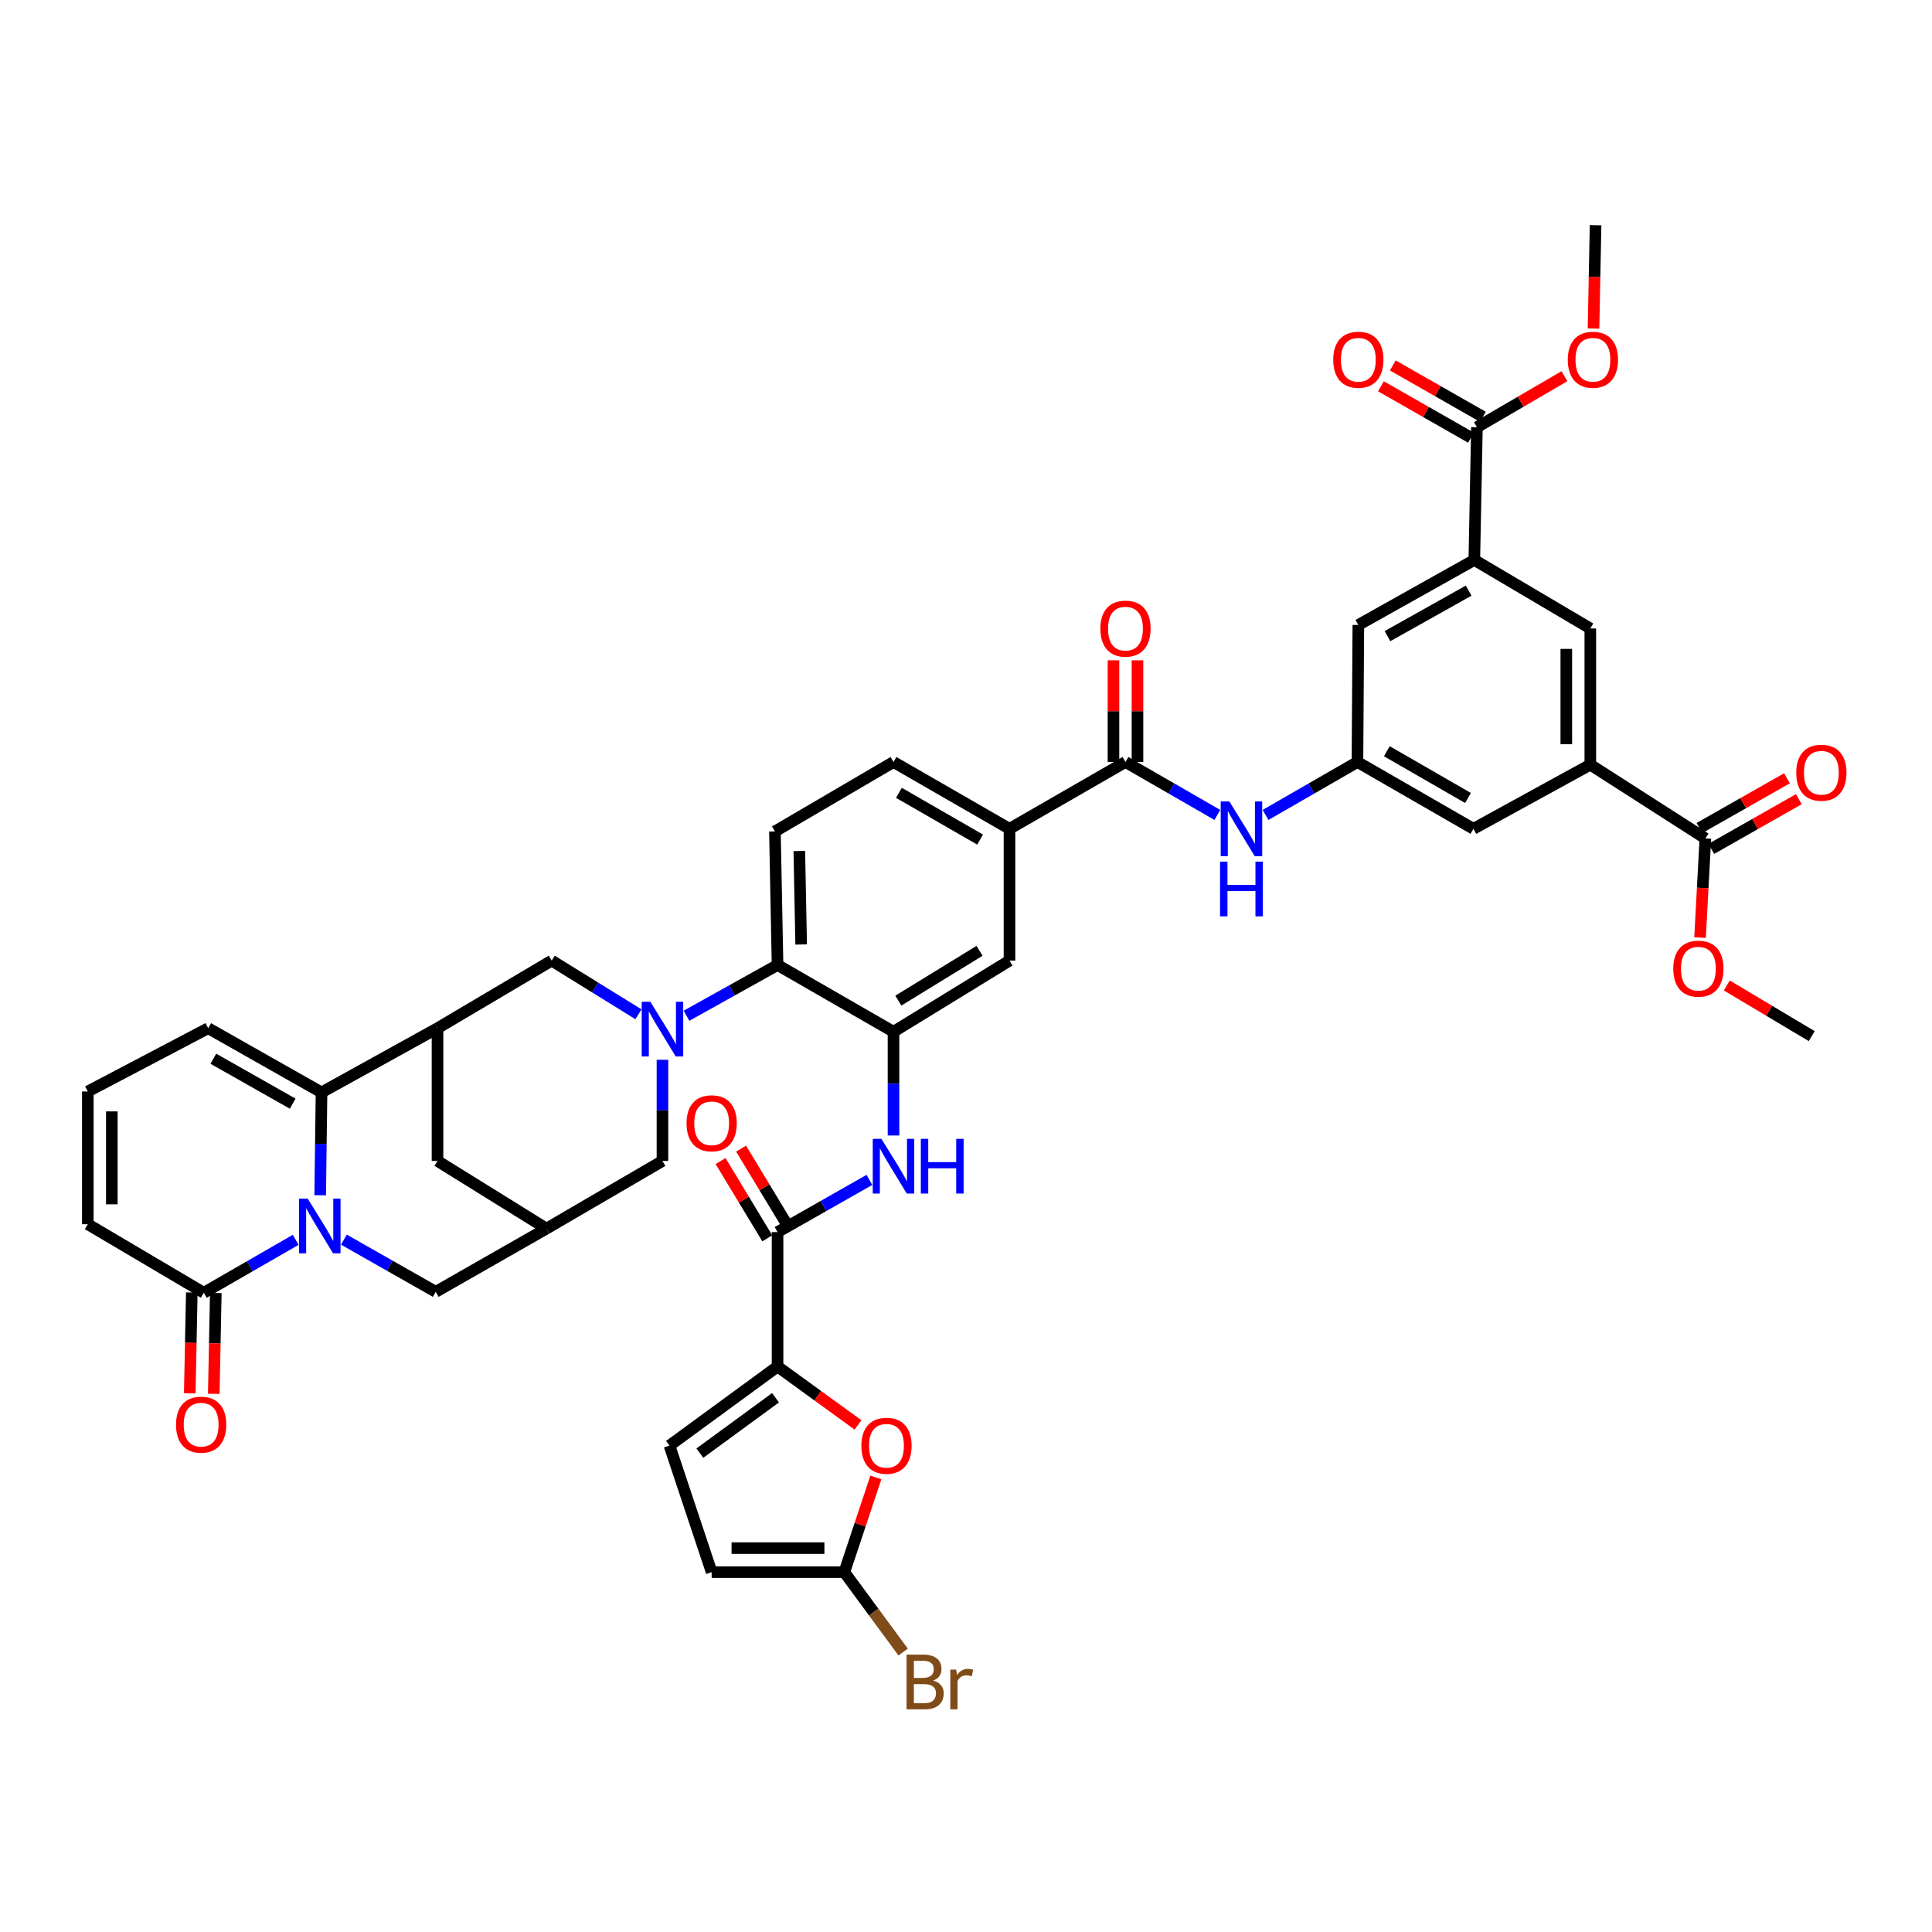 <?xml version='1.0' encoding='iso-8859-1'?>
<svg version='1.1' baseProfile='full'
              xmlns='http://www.w3.org/2000/svg'
                      xmlns:rdkit='http://www.rdkit.org/xml'
                      xmlns:xlink='http://www.w3.org/1999/xlink'
                  xml:space='preserve'
width='1000px' height='1000px' viewBox='0 0 1000 1000'>
<!-- END OF HEADER -->
<rect style='opacity:1.0;fill:#FFFFFF;stroke:none' width='1000' height='1000' x='0' y='0'> </rect>
<path class='bond-1' d='M 165.73,618.662 L 166.075,592.045' style='fill:none;fill-rule:evenodd;stroke:#0000FF;stroke-width:6px;stroke-linecap:butt;stroke-linejoin:miter;stroke-opacity:1' />
<path class='bond-1' d='M 166.075,592.045 L 166.421,565.428' style='fill:none;fill-rule:evenodd;stroke:#000000;stroke-width:6px;stroke-linecap:butt;stroke-linejoin:miter;stroke-opacity:1' />
<path class='bond-6' d='M 153.051,641.732 L 129.268,655.427' style='fill:none;fill-rule:evenodd;stroke:#0000FF;stroke-width:6px;stroke-linecap:butt;stroke-linejoin:miter;stroke-opacity:1' />
<path class='bond-6' d='M 129.268,655.427 L 105.485,669.122' style='fill:none;fill-rule:evenodd;stroke:#000000;stroke-width:6px;stroke-linecap:butt;stroke-linejoin:miter;stroke-opacity:1' />
<path class='bond-21' d='M 177.989,641.632 L 201.765,655.139' style='fill:none;fill-rule:evenodd;stroke:#0000FF;stroke-width:6px;stroke-linecap:butt;stroke-linejoin:miter;stroke-opacity:1' />
<path class='bond-21' d='M 201.765,655.139 L 225.54,668.646' style='fill:none;fill-rule:evenodd;stroke:#000000;stroke-width:6px;stroke-linecap:butt;stroke-linejoin:miter;stroke-opacity:1' />
<path class='bond-0' d='M 342.889,548.544 L 342.889,574.724' style='fill:none;fill-rule:evenodd;stroke:#0000FF;stroke-width:6px;stroke-linecap:butt;stroke-linejoin:miter;stroke-opacity:1' />
<path class='bond-0' d='M 342.889,574.724 L 342.889,600.904' style='fill:none;fill-rule:evenodd;stroke:#000000;stroke-width:6px;stroke-linecap:butt;stroke-linejoin:miter;stroke-opacity:1' />
<path class='bond-7' d='M 355.334,525.743 L 378.896,512.612' style='fill:none;fill-rule:evenodd;stroke:#0000FF;stroke-width:6px;stroke-linecap:butt;stroke-linejoin:miter;stroke-opacity:1' />
<path class='bond-7' d='M 378.896,512.612 L 402.458,499.481' style='fill:none;fill-rule:evenodd;stroke:#000000;stroke-width:6px;stroke-linecap:butt;stroke-linejoin:miter;stroke-opacity:1' />
<path class='bond-47' d='M 330.464,524.99 L 308.018,511.1' style='fill:none;fill-rule:evenodd;stroke:#0000FF;stroke-width:6px;stroke-linecap:butt;stroke-linejoin:miter;stroke-opacity:1' />
<path class='bond-47' d='M 308.018,511.1 L 285.571,497.21' style='fill:none;fill-rule:evenodd;stroke:#000000;stroke-width:6px;stroke-linecap:butt;stroke-linejoin:miter;stroke-opacity:1' />
<path class='bond-2' d='M 166.421,565.428 L 226.452,532.202' style='fill:none;fill-rule:evenodd;stroke:#000000;stroke-width:6px;stroke-linecap:butt;stroke-linejoin:miter;stroke-opacity:1' />
<path class='bond-29' d='M 166.421,565.428 L 107.757,532.202' style='fill:none;fill-rule:evenodd;stroke:#000000;stroke-width:6px;stroke-linecap:butt;stroke-linejoin:miter;stroke-opacity:1' />
<path class='bond-29' d='M 151.497,571.256 L 110.433,547.998' style='fill:none;fill-rule:evenodd;stroke:#000000;stroke-width:6px;stroke-linecap:butt;stroke-linejoin:miter;stroke-opacity:1' />
<path class='bond-11' d='M 226.452,532.202 L 285.571,497.21' style='fill:none;fill-rule:evenodd;stroke:#000000;stroke-width:6px;stroke-linecap:butt;stroke-linejoin:miter;stroke-opacity:1' />
<path class='bond-45' d='M 226.452,532.202 L 226.452,600.904' style='fill:none;fill-rule:evenodd;stroke:#000000;stroke-width:6px;stroke-linecap:butt;stroke-linejoin:miter;stroke-opacity:1' />
<path class='bond-3' d='M 402.458,707.311 L 402.458,637.733' style='fill:none;fill-rule:evenodd;stroke:#000000;stroke-width:6px;stroke-linecap:butt;stroke-linejoin:miter;stroke-opacity:1' />
<path class='bond-9' d='M 402.458,707.311 L 423.28,722.425' style='fill:none;fill-rule:evenodd;stroke:#000000;stroke-width:6px;stroke-linecap:butt;stroke-linejoin:miter;stroke-opacity:1' />
<path class='bond-9' d='M 423.28,722.425 L 444.102,737.54' style='fill:none;fill-rule:evenodd;stroke:#FF0000;stroke-width:6px;stroke-linecap:butt;stroke-linejoin:miter;stroke-opacity:1' />
<path class='bond-17' d='M 402.458,707.311 L 346.52,748.241' style='fill:none;fill-rule:evenodd;stroke:#000000;stroke-width:6px;stroke-linecap:butt;stroke-linejoin:miter;stroke-opacity:1' />
<path class='bond-17' d='M 401.405,723.479 L 362.249,752.129' style='fill:none;fill-rule:evenodd;stroke:#000000;stroke-width:6px;stroke-linecap:butt;stroke-linejoin:miter;stroke-opacity:1' />
<path class='bond-4' d='M 462.475,534.039 L 402.458,499.481' style='fill:none;fill-rule:evenodd;stroke:#000000;stroke-width:6px;stroke-linecap:butt;stroke-linejoin:miter;stroke-opacity:1' />
<path class='bond-8' d='M 462.475,534.039 L 462.475,560.881' style='fill:none;fill-rule:evenodd;stroke:#000000;stroke-width:6px;stroke-linecap:butt;stroke-linejoin:miter;stroke-opacity:1' />
<path class='bond-8' d='M 462.475,560.881 L 462.475,587.724' style='fill:none;fill-rule:evenodd;stroke:#0000FF;stroke-width:6px;stroke-linecap:butt;stroke-linejoin:miter;stroke-opacity:1' />
<path class='bond-24' d='M 462.475,534.039 L 522.513,497.21' style='fill:none;fill-rule:evenodd;stroke:#000000;stroke-width:6px;stroke-linecap:butt;stroke-linejoin:miter;stroke-opacity:1' />
<path class='bond-24' d='M 464.983,517.922 L 507.01,492.142' style='fill:none;fill-rule:evenodd;stroke:#000000;stroke-width:6px;stroke-linecap:butt;stroke-linejoin:miter;stroke-opacity:1' />
<path class='bond-5' d='M 402.458,637.733 L 426.233,624.221' style='fill:none;fill-rule:evenodd;stroke:#000000;stroke-width:6px;stroke-linecap:butt;stroke-linejoin:miter;stroke-opacity:1' />
<path class='bond-5' d='M 426.233,624.221 L 450.009,610.708' style='fill:none;fill-rule:evenodd;stroke:#0000FF;stroke-width:6px;stroke-linecap:butt;stroke-linejoin:miter;stroke-opacity:1' />
<path class='bond-34' d='M 407.774,634.518 L 395.681,614.522' style='fill:none;fill-rule:evenodd;stroke:#000000;stroke-width:6px;stroke-linecap:butt;stroke-linejoin:miter;stroke-opacity:1' />
<path class='bond-34' d='M 395.681,614.522 L 383.588,594.526' style='fill:none;fill-rule:evenodd;stroke:#FF0000;stroke-width:6px;stroke-linecap:butt;stroke-linejoin:miter;stroke-opacity:1' />
<path class='bond-34' d='M 397.141,640.948 L 385.048,620.952' style='fill:none;fill-rule:evenodd;stroke:#000000;stroke-width:6px;stroke-linecap:butt;stroke-linejoin:miter;stroke-opacity:1' />
<path class='bond-34' d='M 385.048,620.952 L 372.955,600.956' style='fill:none;fill-rule:evenodd;stroke:#FF0000;stroke-width:6px;stroke-linecap:butt;stroke-linejoin:miter;stroke-opacity:1' />
<path class='bond-33' d='M 105.485,669.122 L 45.455,633.653' style='fill:none;fill-rule:evenodd;stroke:#000000;stroke-width:6px;stroke-linecap:butt;stroke-linejoin:miter;stroke-opacity:1' />
<path class='bond-36' d='M 99.274,668.997 L 98.748,695.086' style='fill:none;fill-rule:evenodd;stroke:#000000;stroke-width:6px;stroke-linecap:butt;stroke-linejoin:miter;stroke-opacity:1' />
<path class='bond-36' d='M 98.748,695.086 L 98.223,721.176' style='fill:none;fill-rule:evenodd;stroke:#FF0000;stroke-width:6px;stroke-linecap:butt;stroke-linejoin:miter;stroke-opacity:1' />
<path class='bond-36' d='M 111.697,669.247 L 111.172,695.337' style='fill:none;fill-rule:evenodd;stroke:#000000;stroke-width:6px;stroke-linecap:butt;stroke-linejoin:miter;stroke-opacity:1' />
<path class='bond-36' d='M 111.172,695.337 L 110.646,721.426' style='fill:none;fill-rule:evenodd;stroke:#FF0000;stroke-width:6px;stroke-linecap:butt;stroke-linejoin:miter;stroke-opacity:1' />
<path class='bond-28' d='M 402.458,499.481 L 401.098,430.351' style='fill:none;fill-rule:evenodd;stroke:#000000;stroke-width:6px;stroke-linecap:butt;stroke-linejoin:miter;stroke-opacity:1' />
<path class='bond-28' d='M 414.677,488.867 L 413.725,440.476' style='fill:none;fill-rule:evenodd;stroke:#000000;stroke-width:6px;stroke-linecap:butt;stroke-linejoin:miter;stroke-opacity:1' />
<path class='bond-12' d='M 453.35,764.727 L 445.183,789.233' style='fill:none;fill-rule:evenodd;stroke:#FF0000;stroke-width:6px;stroke-linecap:butt;stroke-linejoin:miter;stroke-opacity:1' />
<path class='bond-12' d='M 445.183,789.233 L 437.016,813.739' style='fill:none;fill-rule:evenodd;stroke:#000000;stroke-width:6px;stroke-linecap:butt;stroke-linejoin:miter;stroke-opacity:1' />
<path class='bond-10' d='M 582.544,394.413 L 522.513,428.991' style='fill:none;fill-rule:evenodd;stroke:#000000;stroke-width:6px;stroke-linecap:butt;stroke-linejoin:miter;stroke-opacity:1' />
<path class='bond-16' d='M 582.544,394.413 L 606.323,408.11' style='fill:none;fill-rule:evenodd;stroke:#000000;stroke-width:6px;stroke-linecap:butt;stroke-linejoin:miter;stroke-opacity:1' />
<path class='bond-16' d='M 606.323,408.11 L 630.103,421.807' style='fill:none;fill-rule:evenodd;stroke:#0000FF;stroke-width:6px;stroke-linecap:butt;stroke-linejoin:miter;stroke-opacity:1' />
<path class='bond-35' d='M 588.757,394.413 L 588.757,368.099' style='fill:none;fill-rule:evenodd;stroke:#000000;stroke-width:6px;stroke-linecap:butt;stroke-linejoin:miter;stroke-opacity:1' />
<path class='bond-35' d='M 588.757,368.099 L 588.757,341.785' style='fill:none;fill-rule:evenodd;stroke:#FF0000;stroke-width:6px;stroke-linecap:butt;stroke-linejoin:miter;stroke-opacity:1' />
<path class='bond-35' d='M 576.331,394.413 L 576.331,368.099' style='fill:none;fill-rule:evenodd;stroke:#000000;stroke-width:6px;stroke-linecap:butt;stroke-linejoin:miter;stroke-opacity:1' />
<path class='bond-35' d='M 576.331,368.099 L 576.331,341.785' style='fill:none;fill-rule:evenodd;stroke:#FF0000;stroke-width:6px;stroke-linecap:butt;stroke-linejoin:miter;stroke-opacity:1' />
<path class='bond-40' d='M 437.016,813.739 L 452.24,834.423' style='fill:none;fill-rule:evenodd;stroke:#000000;stroke-width:6px;stroke-linecap:butt;stroke-linejoin:miter;stroke-opacity:1' />
<path class='bond-40' d='M 452.24,834.423 L 467.465,855.107' style='fill:none;fill-rule:evenodd;stroke:#7F4C19;stroke-width:6px;stroke-linecap:butt;stroke-linejoin:miter;stroke-opacity:1' />
<path class='bond-49' d='M 437.016,813.739 L 368.349,813.739' style='fill:none;fill-rule:evenodd;stroke:#000000;stroke-width:6px;stroke-linecap:butt;stroke-linejoin:miter;stroke-opacity:1' />
<path class='bond-49' d='M 426.716,801.313 L 378.649,801.313' style='fill:none;fill-rule:evenodd;stroke:#000000;stroke-width:6px;stroke-linecap:butt;stroke-linejoin:miter;stroke-opacity:1' />
<path class='bond-13' d='M 763.106,289.828 L 703.075,323.475' style='fill:none;fill-rule:evenodd;stroke:#000000;stroke-width:6px;stroke-linecap:butt;stroke-linejoin:miter;stroke-opacity:1' />
<path class='bond-13' d='M 760.177,305.715 L 718.155,329.267' style='fill:none;fill-rule:evenodd;stroke:#000000;stroke-width:6px;stroke-linecap:butt;stroke-linejoin:miter;stroke-opacity:1' />
<path class='bond-19' d='M 763.106,289.828 L 764.452,221.141' style='fill:none;fill-rule:evenodd;stroke:#000000;stroke-width:6px;stroke-linecap:butt;stroke-linejoin:miter;stroke-opacity:1' />
<path class='bond-50' d='M 763.106,289.828 L 823.144,325.297' style='fill:none;fill-rule:evenodd;stroke:#000000;stroke-width:6px;stroke-linecap:butt;stroke-linejoin:miter;stroke-opacity:1' />
<path class='bond-14' d='M 823.144,395.787 L 762.643,428.991' style='fill:none;fill-rule:evenodd;stroke:#000000;stroke-width:6px;stroke-linecap:butt;stroke-linejoin:miter;stroke-opacity:1' />
<path class='bond-18' d='M 823.144,395.787 L 882.698,433.982' style='fill:none;fill-rule:evenodd;stroke:#000000;stroke-width:6px;stroke-linecap:butt;stroke-linejoin:miter;stroke-opacity:1' />
<path class='bond-25' d='M 823.144,395.787 L 823.144,325.297' style='fill:none;fill-rule:evenodd;stroke:#000000;stroke-width:6px;stroke-linecap:butt;stroke-linejoin:miter;stroke-opacity:1' />
<path class='bond-25' d='M 810.718,385.213 L 810.718,335.871' style='fill:none;fill-rule:evenodd;stroke:#000000;stroke-width:6px;stroke-linecap:butt;stroke-linejoin:miter;stroke-opacity:1' />
<path class='bond-15' d='M 282.851,635.924 L 225.54,668.646' style='fill:none;fill-rule:evenodd;stroke:#000000;stroke-width:6px;stroke-linecap:butt;stroke-linejoin:miter;stroke-opacity:1' />
<path class='bond-23' d='M 282.851,635.924 L 342.889,600.904' style='fill:none;fill-rule:evenodd;stroke:#000000;stroke-width:6px;stroke-linecap:butt;stroke-linejoin:miter;stroke-opacity:1' />
<path class='bond-27' d='M 282.851,635.924 L 226.452,600.904' style='fill:none;fill-rule:evenodd;stroke:#000000;stroke-width:6px;stroke-linecap:butt;stroke-linejoin:miter;stroke-opacity:1' />
<path class='bond-22' d='M 655.047,421.808 L 678.83,408.111' style='fill:none;fill-rule:evenodd;stroke:#0000FF;stroke-width:6px;stroke-linecap:butt;stroke-linejoin:miter;stroke-opacity:1' />
<path class='bond-22' d='M 678.83,408.111 L 702.612,394.413' style='fill:none;fill-rule:evenodd;stroke:#000000;stroke-width:6px;stroke-linecap:butt;stroke-linejoin:miter;stroke-opacity:1' />
<path class='bond-26' d='M 346.52,748.241 L 368.349,813.739' style='fill:none;fill-rule:evenodd;stroke:#000000;stroke-width:6px;stroke-linecap:butt;stroke-linejoin:miter;stroke-opacity:1' />
<path class='bond-38' d='M 885.767,439.385 L 908.42,426.516' style='fill:none;fill-rule:evenodd;stroke:#000000;stroke-width:6px;stroke-linecap:butt;stroke-linejoin:miter;stroke-opacity:1' />
<path class='bond-38' d='M 908.42,426.516 L 931.072,413.648' style='fill:none;fill-rule:evenodd;stroke:#FF0000;stroke-width:6px;stroke-linecap:butt;stroke-linejoin:miter;stroke-opacity:1' />
<path class='bond-38' d='M 879.629,428.58 L 902.282,415.712' style='fill:none;fill-rule:evenodd;stroke:#000000;stroke-width:6px;stroke-linecap:butt;stroke-linejoin:miter;stroke-opacity:1' />
<path class='bond-38' d='M 902.282,415.712 L 924.934,402.844' style='fill:none;fill-rule:evenodd;stroke:#FF0000;stroke-width:6px;stroke-linecap:butt;stroke-linejoin:miter;stroke-opacity:1' />
<path class='bond-41' d='M 882.698,433.982 L 881.32,459.64' style='fill:none;fill-rule:evenodd;stroke:#000000;stroke-width:6px;stroke-linecap:butt;stroke-linejoin:miter;stroke-opacity:1' />
<path class='bond-41' d='M 881.32,459.64 L 879.941,485.298' style='fill:none;fill-rule:evenodd;stroke:#FF0000;stroke-width:6px;stroke-linecap:butt;stroke-linejoin:miter;stroke-opacity:1' />
<path class='bond-39' d='M 767.531,215.744 L 744.226,202.447' style='fill:none;fill-rule:evenodd;stroke:#000000;stroke-width:6px;stroke-linecap:butt;stroke-linejoin:miter;stroke-opacity:1' />
<path class='bond-39' d='M 744.226,202.447 L 720.921,189.149' style='fill:none;fill-rule:evenodd;stroke:#FF0000;stroke-width:6px;stroke-linecap:butt;stroke-linejoin:miter;stroke-opacity:1' />
<path class='bond-39' d='M 761.373,226.537 L 738.068,213.239' style='fill:none;fill-rule:evenodd;stroke:#000000;stroke-width:6px;stroke-linecap:butt;stroke-linejoin:miter;stroke-opacity:1' />
<path class='bond-39' d='M 738.068,213.239 L 714.763,199.942' style='fill:none;fill-rule:evenodd;stroke:#FF0000;stroke-width:6px;stroke-linecap:butt;stroke-linejoin:miter;stroke-opacity:1' />
<path class='bond-42' d='M 764.452,221.141 L 787.099,207.929' style='fill:none;fill-rule:evenodd;stroke:#000000;stroke-width:6px;stroke-linecap:butt;stroke-linejoin:miter;stroke-opacity:1' />
<path class='bond-42' d='M 787.099,207.929 L 809.745,194.718' style='fill:none;fill-rule:evenodd;stroke:#FF0000;stroke-width:6px;stroke-linecap:butt;stroke-linejoin:miter;stroke-opacity:1' />
<path class='bond-20' d='M 522.513,428.991 L 462.475,394.413' style='fill:none;fill-rule:evenodd;stroke:#000000;stroke-width:6px;stroke-linecap:butt;stroke-linejoin:miter;stroke-opacity:1' />
<path class='bond-20' d='M 507.305,434.572 L 465.279,410.367' style='fill:none;fill-rule:evenodd;stroke:#000000;stroke-width:6px;stroke-linecap:butt;stroke-linejoin:miter;stroke-opacity:1' />
<path class='bond-48' d='M 522.513,428.991 L 522.513,497.21' style='fill:none;fill-rule:evenodd;stroke:#000000;stroke-width:6px;stroke-linecap:butt;stroke-linejoin:miter;stroke-opacity:1' />
<path class='bond-30' d='M 702.612,394.413 L 703.075,323.475' style='fill:none;fill-rule:evenodd;stroke:#000000;stroke-width:6px;stroke-linecap:butt;stroke-linejoin:miter;stroke-opacity:1' />
<path class='bond-31' d='M 702.612,394.413 L 762.643,428.991' style='fill:none;fill-rule:evenodd;stroke:#000000;stroke-width:6px;stroke-linecap:butt;stroke-linejoin:miter;stroke-opacity:1' />
<path class='bond-31' d='M 717.819,388.832 L 759.841,413.037' style='fill:none;fill-rule:evenodd;stroke:#000000;stroke-width:6px;stroke-linecap:butt;stroke-linejoin:miter;stroke-opacity:1' />
<path class='bond-37' d='M 401.098,430.351 L 462.475,394.413' style='fill:none;fill-rule:evenodd;stroke:#000000;stroke-width:6px;stroke-linecap:butt;stroke-linejoin:miter;stroke-opacity:1' />
<path class='bond-46' d='M 107.757,532.202 L 45.455,564.952' style='fill:none;fill-rule:evenodd;stroke:#000000;stroke-width:6px;stroke-linecap:butt;stroke-linejoin:miter;stroke-opacity:1' />
<path class='bond-32' d='M 45.455,564.952 L 45.455,633.653' style='fill:none;fill-rule:evenodd;stroke:#000000;stroke-width:6px;stroke-linecap:butt;stroke-linejoin:miter;stroke-opacity:1' />
<path class='bond-32' d='M 57.88,575.257 L 57.88,623.348' style='fill:none;fill-rule:evenodd;stroke:#000000;stroke-width:6px;stroke-linecap:butt;stroke-linejoin:miter;stroke-opacity:1' />
<path class='bond-44' d='M 893.789,510.077 L 915.763,523.187' style='fill:none;fill-rule:evenodd;stroke:#FF0000;stroke-width:6px;stroke-linecap:butt;stroke-linejoin:miter;stroke-opacity:1' />
<path class='bond-44' d='M 915.763,523.187 L 937.738,536.296' style='fill:none;fill-rule:evenodd;stroke:#000000;stroke-width:6px;stroke-linecap:butt;stroke-linejoin:miter;stroke-opacity:1' />
<path class='bond-43' d='M 824.802,170.061 L 825.333,143.308' style='fill:none;fill-rule:evenodd;stroke:#FF0000;stroke-width:6px;stroke-linecap:butt;stroke-linejoin:miter;stroke-opacity:1' />
<path class='bond-43' d='M 825.333,143.308 L 825.864,116.556' style='fill:none;fill-rule:evenodd;stroke:#000000;stroke-width:6px;stroke-linecap:butt;stroke-linejoin:miter;stroke-opacity:1' />
<path  class='atom-0' d='M 159.263 620.39
L 168.543 635.39
Q 169.463 636.87, 170.943 639.55
Q 172.423 642.23, 172.503 642.39
L 172.503 620.39
L 176.263 620.39
L 176.263 648.71
L 172.383 648.71
L 162.423 632.31
Q 161.263 630.39, 160.023 628.19
Q 158.823 625.99, 158.463 625.31
L 158.463 648.71
L 154.783 648.71
L 154.783 620.39
L 159.263 620.39
' fill='#0000FF'/>
<path  class='atom-1' d='M 336.629 518.519
L 345.909 533.519
Q 346.829 534.999, 348.309 537.679
Q 349.789 540.359, 349.869 540.519
L 349.869 518.519
L 353.629 518.519
L 353.629 546.839
L 349.749 546.839
L 339.789 530.439
Q 338.629 528.519, 337.389 526.319
Q 336.189 524.119, 335.829 523.439
L 335.829 546.839
L 332.149 546.839
L 332.149 518.519
L 336.629 518.519
' fill='#0000FF'/>
<path  class='atom-9' d='M 456.215 589.464
L 465.495 604.464
Q 466.415 605.944, 467.895 608.624
Q 469.375 611.304, 469.455 611.464
L 469.455 589.464
L 473.215 589.464
L 473.215 617.784
L 469.335 617.784
L 459.375 601.384
Q 458.215 599.464, 456.975 597.264
Q 455.775 595.064, 455.415 594.384
L 455.415 617.784
L 451.735 617.784
L 451.735 589.464
L 456.215 589.464
' fill='#0000FF'/>
<path  class='atom-9' d='M 476.615 589.464
L 480.455 589.464
L 480.455 601.504
L 494.935 601.504
L 494.935 589.464
L 498.775 589.464
L 498.775 617.784
L 494.935 617.784
L 494.935 604.704
L 480.455 604.704
L 480.455 617.784
L 476.615 617.784
L 476.615 589.464
' fill='#0000FF'/>
<path  class='atom-10' d='M 445.844 748.321
Q 445.844 741.521, 449.204 737.721
Q 452.564 733.921, 458.844 733.921
Q 465.124 733.921, 468.484 737.721
Q 471.844 741.521, 471.844 748.321
Q 471.844 755.201, 468.444 759.121
Q 465.044 763.001, 458.844 763.001
Q 452.604 763.001, 449.204 759.121
Q 445.844 755.241, 445.844 748.321
M 458.844 759.801
Q 463.164 759.801, 465.484 756.921
Q 467.844 754.001, 467.844 748.321
Q 467.844 742.761, 465.484 739.961
Q 463.164 737.121, 458.844 737.121
Q 454.524 737.121, 452.164 739.921
Q 449.844 742.721, 449.844 748.321
Q 449.844 754.041, 452.164 756.921
Q 454.524 759.801, 458.844 759.801
' fill='#FF0000'/>
<path  class='atom-17' d='M 636.315 414.831
L 645.595 429.831
Q 646.515 431.311, 647.995 433.991
Q 649.475 436.671, 649.555 436.831
L 649.555 414.831
L 653.315 414.831
L 653.315 443.151
L 649.435 443.151
L 639.475 426.751
Q 638.315 424.831, 637.075 422.631
Q 635.875 420.431, 635.515 419.751
L 635.515 443.151
L 631.835 443.151
L 631.835 414.831
L 636.315 414.831
' fill='#0000FF'/>
<path  class='atom-17' d='M 631.495 445.983
L 635.335 445.983
L 635.335 458.023
L 649.815 458.023
L 649.815 445.983
L 653.655 445.983
L 653.655 474.303
L 649.815 474.303
L 649.815 461.223
L 635.335 461.223
L 635.335 474.303
L 631.495 474.303
L 631.495 445.983
' fill='#0000FF'/>
<path  class='atom-35' d='M 355.349 581.413
Q 355.349 574.613, 358.709 570.813
Q 362.069 567.013, 368.349 567.013
Q 374.629 567.013, 377.989 570.813
Q 381.349 574.613, 381.349 581.413
Q 381.349 588.293, 377.949 592.213
Q 374.549 596.093, 368.349 596.093
Q 362.109 596.093, 358.709 592.213
Q 355.349 588.333, 355.349 581.413
M 368.349 592.893
Q 372.669 592.893, 374.989 590.013
Q 377.349 587.093, 377.349 581.413
Q 377.349 575.853, 374.989 573.053
Q 372.669 570.213, 368.349 570.213
Q 364.029 570.213, 361.669 573.013
Q 359.349 575.813, 359.349 581.413
Q 359.349 587.133, 361.669 590.013
Q 364.029 592.893, 368.349 592.893
' fill='#FF0000'/>
<path  class='atom-36' d='M 569.544 325.377
Q 569.544 318.577, 572.904 314.777
Q 576.264 310.977, 582.544 310.977
Q 588.824 310.977, 592.184 314.777
Q 595.544 318.577, 595.544 325.377
Q 595.544 332.257, 592.144 336.177
Q 588.744 340.057, 582.544 340.057
Q 576.304 340.057, 572.904 336.177
Q 569.544 332.297, 569.544 325.377
M 582.544 336.857
Q 586.864 336.857, 589.184 333.977
Q 591.544 331.057, 591.544 325.377
Q 591.544 319.817, 589.184 317.017
Q 586.864 314.177, 582.544 314.177
Q 578.224 314.177, 575.864 316.977
Q 573.544 319.777, 573.544 325.377
Q 573.544 331.097, 575.864 333.977
Q 578.224 336.857, 582.544 336.857
' fill='#FF0000'/>
<path  class='atom-37' d='M 91.112 737.406
Q 91.112 730.606, 94.472 726.806
Q 97.832 723.006, 104.112 723.006
Q 110.392 723.006, 113.752 726.806
Q 117.112 730.606, 117.112 737.406
Q 117.112 744.286, 113.712 748.206
Q 110.312 752.086, 104.112 752.086
Q 97.872 752.086, 94.472 748.206
Q 91.112 744.326, 91.112 737.406
M 104.112 748.886
Q 108.432 748.886, 110.752 746.006
Q 113.112 743.086, 113.112 737.406
Q 113.112 731.846, 110.752 729.046
Q 108.432 726.206, 104.112 726.206
Q 99.792 726.206, 97.432 729.006
Q 95.112 731.806, 95.112 737.406
Q 95.112 743.126, 97.432 746.006
Q 99.792 748.886, 104.112 748.886
' fill='#FF0000'/>
<path  class='atom-39' d='M 929.729 399.96
Q 929.729 393.16, 933.089 389.36
Q 936.449 385.56, 942.729 385.56
Q 949.009 385.56, 952.369 389.36
Q 955.729 393.16, 955.729 399.96
Q 955.729 406.84, 952.329 410.76
Q 948.929 414.64, 942.729 414.64
Q 936.489 414.64, 933.089 410.76
Q 929.729 406.88, 929.729 399.96
M 942.729 411.44
Q 947.049 411.44, 949.369 408.56
Q 951.729 405.64, 951.729 399.96
Q 951.729 394.4, 949.369 391.6
Q 947.049 388.76, 942.729 388.76
Q 938.409 388.76, 936.049 391.56
Q 933.729 394.36, 933.729 399.96
Q 933.729 405.68, 936.049 408.56
Q 938.409 411.44, 942.729 411.44
' fill='#FF0000'/>
<path  class='atom-40' d='M 690.075 186.2
Q 690.075 179.4, 693.435 175.6
Q 696.795 171.8, 703.075 171.8
Q 709.355 171.8, 712.715 175.6
Q 716.075 179.4, 716.075 186.2
Q 716.075 193.08, 712.675 197
Q 709.275 200.88, 703.075 200.88
Q 696.835 200.88, 693.435 197
Q 690.075 193.12, 690.075 186.2
M 703.075 197.68
Q 707.395 197.68, 709.715 194.8
Q 712.075 191.88, 712.075 186.2
Q 712.075 180.64, 709.715 177.84
Q 707.395 175, 703.075 175
Q 698.755 175, 696.395 177.8
Q 694.075 180.6, 694.075 186.2
Q 694.075 191.92, 696.395 194.8
Q 698.755 197.68, 703.075 197.68
' fill='#FF0000'/>
<path  class='atom-41' d='M 482.989 869.854
Q 485.709 870.614, 487.069 872.294
Q 488.469 873.934, 488.469 876.374
Q 488.469 880.294, 485.949 882.534
Q 483.469 884.734, 478.749 884.734
L 469.229 884.734
L 469.229 856.414
L 477.589 856.414
Q 482.429 856.414, 484.869 858.374
Q 487.309 860.334, 487.309 863.934
Q 487.309 868.214, 482.989 869.854
M 473.029 859.614
L 473.029 868.494
L 477.589 868.494
Q 480.389 868.494, 481.829 867.374
Q 483.309 866.214, 483.309 863.934
Q 483.309 859.614, 477.589 859.614
L 473.029 859.614
M 478.749 881.534
Q 481.509 881.534, 482.989 880.214
Q 484.469 878.894, 484.469 876.374
Q 484.469 874.054, 482.829 872.894
Q 481.229 871.694, 478.149 871.694
L 473.029 871.694
L 473.029 881.534
L 478.749 881.534
' fill='#7F4C19'/>
<path  class='atom-41' d='M 494.909 864.174
L 495.349 867.014
Q 497.509 863.814, 501.029 863.814
Q 502.149 863.814, 503.669 864.214
L 503.069 867.574
Q 501.349 867.174, 500.389 867.174
Q 498.709 867.174, 497.589 867.854
Q 496.509 868.494, 495.629 870.054
L 495.629 884.734
L 491.869 884.734
L 491.869 864.174
L 494.909 864.174
' fill='#7F4C19'/>
<path  class='atom-42' d='M 866.081 501.383
Q 866.081 494.583, 869.441 490.783
Q 872.801 486.983, 879.081 486.983
Q 885.361 486.983, 888.721 490.783
Q 892.081 494.583, 892.081 501.383
Q 892.081 508.263, 888.681 512.183
Q 885.281 516.063, 879.081 516.063
Q 872.841 516.063, 869.441 512.183
Q 866.081 508.303, 866.081 501.383
M 879.081 512.863
Q 883.401 512.863, 885.721 509.983
Q 888.081 507.063, 888.081 501.383
Q 888.081 495.823, 885.721 493.023
Q 883.401 490.183, 879.081 490.183
Q 874.761 490.183, 872.401 492.983
Q 870.081 495.783, 870.081 501.383
Q 870.081 507.103, 872.401 509.983
Q 874.761 512.863, 879.081 512.863
' fill='#FF0000'/>
<path  class='atom-43' d='M 811.483 186.2
Q 811.483 179.4, 814.843 175.6
Q 818.203 171.8, 824.483 171.8
Q 830.763 171.8, 834.123 175.6
Q 837.483 179.4, 837.483 186.2
Q 837.483 193.08, 834.083 197
Q 830.683 200.88, 824.483 200.88
Q 818.243 200.88, 814.843 197
Q 811.483 193.12, 811.483 186.2
M 824.483 197.68
Q 828.803 197.68, 831.123 194.8
Q 833.483 191.88, 833.483 186.2
Q 833.483 180.64, 831.123 177.84
Q 828.803 175, 824.483 175
Q 820.163 175, 817.803 177.8
Q 815.483 180.6, 815.483 186.2
Q 815.483 191.92, 817.803 194.8
Q 820.163 197.68, 824.483 197.68
' fill='#FF0000'/>
</svg>
